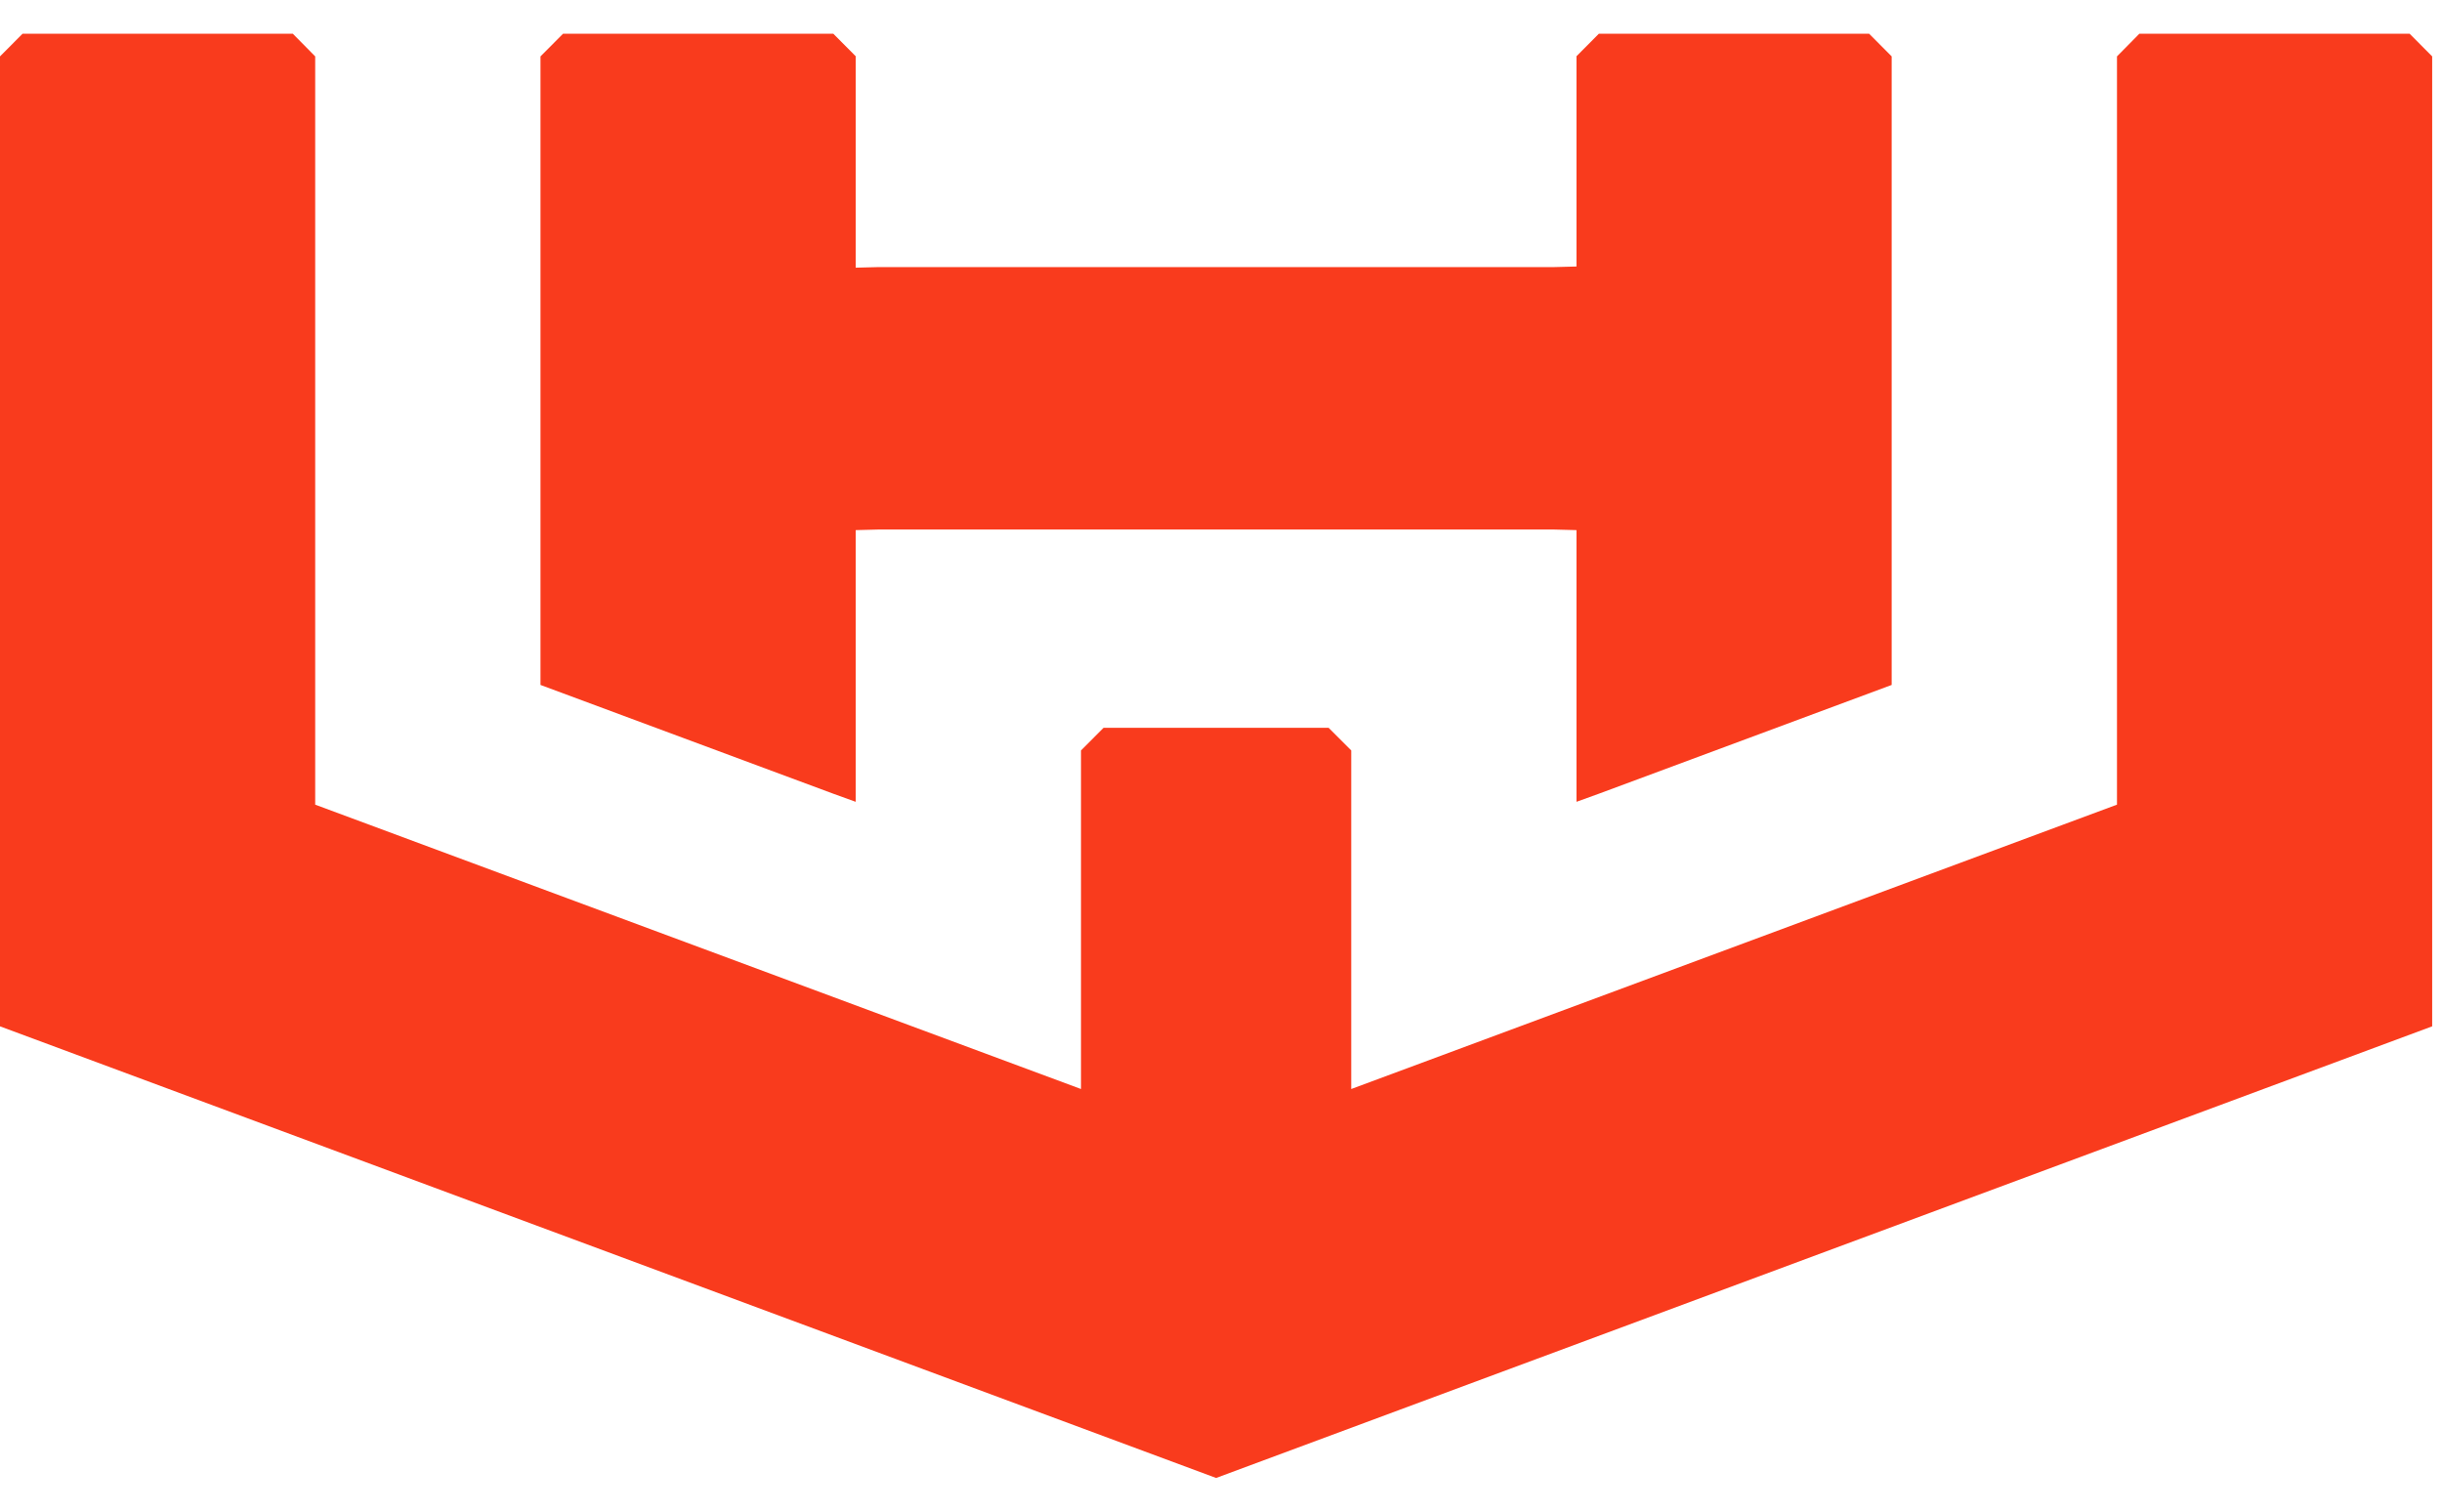 <svg xmlns="http://www.w3.org/2000/svg" width="42" height="26" viewBox="0 0 42 26" fill="none">
  <path d="M27.114 13.791V9.118L26.726 9.108H15.106L14.717 9.118V13.791L14.332 13.652L9.296 11.781V0.97L9.684 0.58H14.332L14.717 0.967V4.604L15.106 4.594H26.726L27.114 4.584V0.967L27.499 0.58H32.147L32.535 0.97V11.781L27.499 13.652L27.114 13.791Z" fill="#F93B1D"/>
  <path d="M41.443 0.58H36.795L36.41 0.97V13.84L23.24 18.731V12.908L22.851 12.518H18.98L18.592 12.908V18.692V18.731L5.421 13.84V0.97L5.036 0.58H0.388L0 0.97V17.653L20.916 25.421L41.831 17.653V0.97L41.443 0.58Z" fill="#F93B1D"/>
</svg>